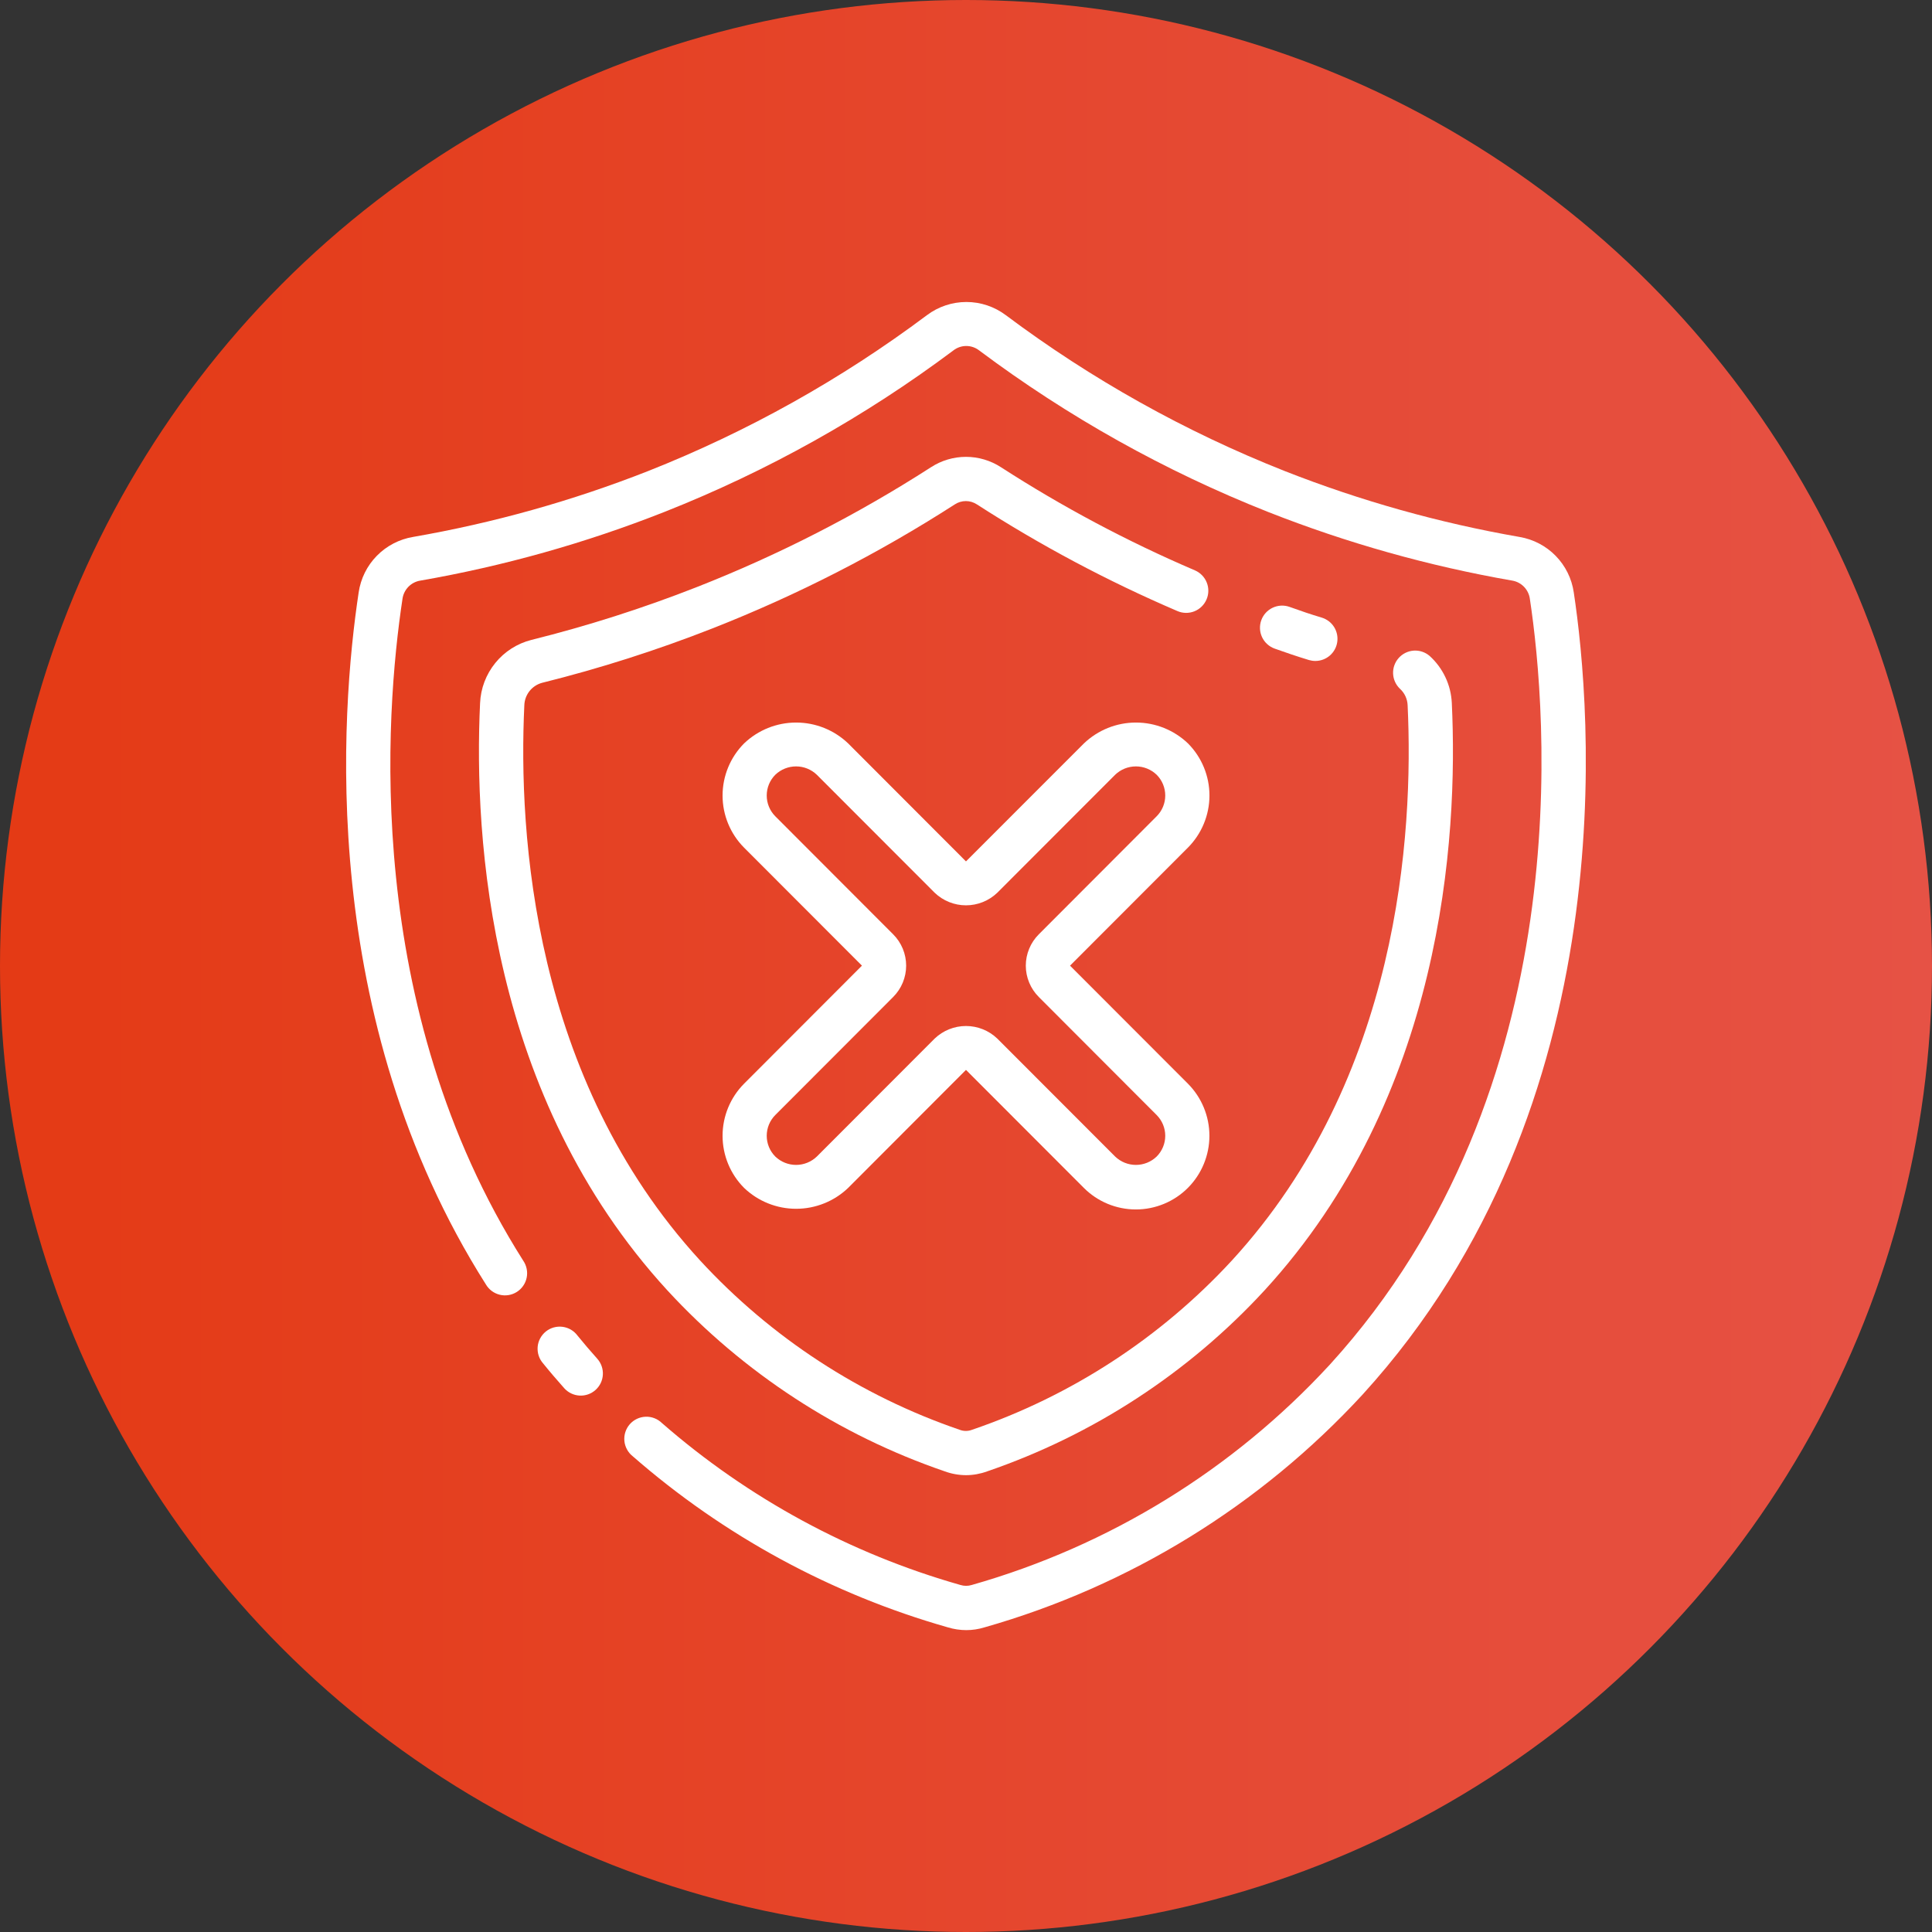 <svg width="84" height="84" viewBox="0 0 84 84" fill="none" xmlns="http://www.w3.org/2000/svg">
<rect x="0" y="0" width="84" height="84" fill="#333333" stroke="none"/>
<circle cx="42" cy="42" r="42" fill="url(#paint0_linear_965_907)"/>
<path d="M41.209 70.754C41.469 70.834 41.74 70.874 42.012 70.875C42.278 70.875 42.543 70.835 42.797 70.757C49.111 68.961 54.806 65.454 59.251 60.624C70.746 48.003 69.18 30.747 68.425 25.758C68.338 25.158 68.063 24.602 67.639 24.168C67.216 23.735 66.665 23.447 66.068 23.346C62.571 22.737 59.144 21.774 55.841 20.474C51.522 18.764 47.45 16.487 43.731 13.703C43.237 13.331 42.635 13.13 42.017 13.13C41.398 13.13 40.796 13.331 40.302 13.703C36.581 16.489 32.505 18.768 28.183 20.479C24.881 21.778 21.455 22.738 17.959 23.345C17.36 23.445 16.808 23.732 16.383 24.166C15.958 24.599 15.682 25.157 15.594 25.758C14.812 30.946 13.783 44.263 21.124 55.842C21.189 55.954 21.276 56.051 21.38 56.129C21.483 56.206 21.602 56.262 21.728 56.293C21.853 56.324 21.984 56.329 22.112 56.308C22.24 56.287 22.362 56.24 22.471 56.171C22.581 56.101 22.675 56.011 22.748 55.904C22.822 55.798 22.873 55.677 22.899 55.55C22.925 55.424 22.925 55.293 22.899 55.166C22.873 55.039 22.822 54.919 22.749 54.812C15.757 43.781 16.747 31.02 17.498 26.046C17.524 25.846 17.614 25.659 17.755 25.514C17.896 25.369 18.08 25.274 18.28 25.243C21.907 24.611 25.46 23.611 28.885 22.259C33.368 20.486 37.595 18.123 41.455 15.233C41.614 15.11 41.81 15.043 42.012 15.043C42.214 15.043 42.41 15.11 42.569 15.233C46.428 18.122 50.653 20.485 55.135 22.259C58.562 23.611 62.118 24.611 65.747 25.243C65.945 25.276 66.126 25.372 66.265 25.517C66.403 25.661 66.492 25.846 66.517 26.045C67.239 30.821 68.746 47.335 57.823 59.327C53.615 63.897 48.225 67.214 42.25 68.912C42.09 68.962 41.918 68.962 41.758 68.912C36.966 67.551 32.535 65.147 28.781 61.873C28.687 61.781 28.576 61.709 28.454 61.662C28.332 61.614 28.201 61.592 28.071 61.597C27.94 61.602 27.811 61.633 27.693 61.689C27.574 61.745 27.469 61.825 27.382 61.923C27.296 62.022 27.23 62.137 27.19 62.261C27.149 62.386 27.135 62.518 27.147 62.648C27.159 62.779 27.198 62.905 27.261 63.02C27.323 63.135 27.409 63.236 27.512 63.317C31.474 66.775 36.151 69.315 41.209 70.754Z" fill="white"/>
<path d="M25.113 58.074C25.036 57.969 24.939 57.881 24.827 57.814C24.715 57.748 24.59 57.705 24.461 57.688C24.332 57.671 24.201 57.68 24.076 57.715C23.95 57.75 23.833 57.811 23.732 57.892C23.631 57.974 23.547 58.075 23.486 58.19C23.424 58.305 23.387 58.431 23.376 58.561C23.366 58.691 23.381 58.822 23.422 58.945C23.463 59.069 23.529 59.183 23.615 59.28C23.904 59.639 24.213 59.998 24.531 60.356C24.701 60.547 24.94 60.662 25.195 60.677C25.45 60.692 25.7 60.605 25.89 60.435C26.081 60.266 26.197 60.027 26.211 59.772C26.226 59.517 26.139 59.267 25.969 59.076C25.671 58.742 25.382 58.407 25.113 58.074Z" fill="white"/>
<path d="M41.074 63.971C41.37 64.08 41.683 64.136 41.999 64.138C42.311 64.137 42.62 64.082 42.913 63.975C47.526 62.396 51.673 59.691 54.978 56.105C62.716 47.668 63.403 36.484 63.122 30.564C63.104 30.175 63.009 29.793 62.842 29.441C62.675 29.089 62.441 28.773 62.151 28.513C61.96 28.352 61.714 28.271 61.465 28.288C61.215 28.306 60.983 28.419 60.816 28.605C60.648 28.791 60.56 29.034 60.569 29.284C60.578 29.533 60.684 29.77 60.864 29.943C60.965 30.034 61.046 30.144 61.104 30.267C61.162 30.39 61.195 30.523 61.201 30.659C61.467 36.276 60.828 46.881 53.561 54.803C50.467 58.158 46.585 60.688 42.266 62.163C42.091 62.232 41.896 62.232 41.721 62.163C37.406 60.686 33.527 58.156 30.437 54.801C23.171 46.879 22.531 36.274 22.797 30.663C22.804 30.439 22.883 30.224 23.021 30.049C23.16 29.873 23.351 29.747 23.567 29.688C26.086 29.061 28.562 28.27 30.978 27.321C34.658 25.876 38.187 24.07 41.512 21.931C41.655 21.837 41.822 21.786 41.994 21.786C42.165 21.786 42.332 21.837 42.475 21.931C45.246 23.718 48.163 25.27 51.194 26.569C51.429 26.67 51.694 26.673 51.931 26.578C52.168 26.483 52.358 26.297 52.458 26.062C52.559 25.828 52.562 25.562 52.467 25.326C52.372 25.088 52.187 24.899 51.952 24.798C49.02 23.543 46.2 22.043 43.52 20.314C43.067 20.02 42.539 19.863 41.999 19.863C41.459 19.863 40.931 20.02 40.478 20.314C37.259 22.385 33.844 24.133 30.281 25.531C27.94 26.45 25.541 27.215 23.101 27.823C22.484 27.98 21.934 28.332 21.533 28.827C21.132 29.322 20.9 29.932 20.873 30.569C20.593 36.484 21.28 47.668 29.018 56.105C32.32 59.688 36.464 62.392 41.074 63.971Z" fill="white"/>
<path d="M56.911 28.697C57.001 28.723 57.095 28.737 57.189 28.737C57.42 28.737 57.643 28.654 57.818 28.503C57.993 28.352 58.108 28.143 58.141 27.914C58.175 27.685 58.125 27.452 58.001 27.257C57.877 27.062 57.686 26.919 57.465 26.852C57 26.714 56.534 26.555 56.069 26.387C55.829 26.301 55.564 26.314 55.333 26.423C55.102 26.532 54.924 26.728 54.838 26.968C54.752 27.209 54.764 27.473 54.873 27.704C54.982 27.935 55.178 28.113 55.419 28.2C55.916 28.378 56.413 28.546 56.911 28.697Z" fill="white"/>
<path d="M51.651 32.322C51.042 31.74 50.232 31.415 49.389 31.415C48.547 31.415 47.737 31.74 47.128 32.322L41.999 37.452L36.876 32.322C36.267 31.74 35.457 31.415 34.614 31.415C33.771 31.415 32.961 31.74 32.352 32.322C31.753 32.924 31.416 33.739 31.416 34.589C31.416 35.438 31.753 36.253 32.352 36.855L37.476 41.985L32.352 47.116C31.753 47.718 31.416 48.533 31.416 49.382C31.416 50.232 31.753 51.046 32.352 51.648C32.961 52.231 33.771 52.556 34.614 52.556C35.457 52.556 36.267 52.231 36.876 51.648L41.999 46.517L47.123 51.647C47.42 51.945 47.772 52.18 48.16 52.341C48.548 52.502 48.965 52.585 49.385 52.585C49.805 52.585 50.221 52.502 50.609 52.341C50.997 52.18 51.35 51.945 51.647 51.647C52.246 51.046 52.583 50.231 52.583 49.381C52.583 48.532 52.246 47.717 51.647 47.115L46.523 41.985L51.647 36.855C52.246 36.253 52.584 35.439 52.585 34.59C52.586 33.74 52.25 32.925 51.651 32.322ZM50.289 35.491L45.166 40.622C44.987 40.801 44.844 41.013 44.748 41.247C44.65 41.481 44.6 41.732 44.6 41.985C44.6 42.238 44.65 42.489 44.748 42.723C44.844 42.956 44.987 43.169 45.166 43.348L50.289 48.479C50.528 48.719 50.663 49.044 50.663 49.382C50.663 49.721 50.528 50.045 50.289 50.285C50.047 50.518 49.723 50.648 49.387 50.648C49.051 50.648 48.727 50.518 48.485 50.285L43.36 45.155C42.994 44.805 42.507 44.609 41.999 44.609C41.492 44.609 41.005 44.805 40.638 45.155L35.514 50.285C35.271 50.518 34.948 50.648 34.612 50.648C34.275 50.648 33.952 50.518 33.709 50.285C33.47 50.045 33.336 49.721 33.336 49.382C33.336 49.044 33.47 48.719 33.709 48.479L38.833 43.348C39.012 43.169 39.154 42.956 39.251 42.723C39.348 42.489 39.398 42.238 39.398 41.985C39.398 41.732 39.348 41.481 39.251 41.247C39.154 41.013 39.012 40.801 38.833 40.622L33.709 35.491C33.47 35.251 33.336 34.926 33.336 34.588C33.336 34.249 33.47 33.925 33.709 33.685C33.952 33.452 34.275 33.322 34.612 33.322C34.948 33.322 35.271 33.452 35.514 33.685L40.638 38.815C41.005 39.166 41.492 39.362 41.999 39.362C42.507 39.362 42.994 39.166 43.36 38.815L48.485 33.685C48.727 33.452 49.051 33.322 49.387 33.322C49.723 33.322 50.047 33.452 50.289 33.685C50.529 33.925 50.663 34.249 50.663 34.588C50.663 34.926 50.529 35.251 50.289 35.491Z" fill="white"/>
<defs>
<linearGradient id="paint0_linear_965_907" x1="0" y1="42" x2="84" y2="42" gradientUnits="userSpaceOnUse">
<stop stop-color="#E43A15"/>
<stop offset="1" stop-color="#E65245"/>
</linearGradient>
</defs>
</svg>

